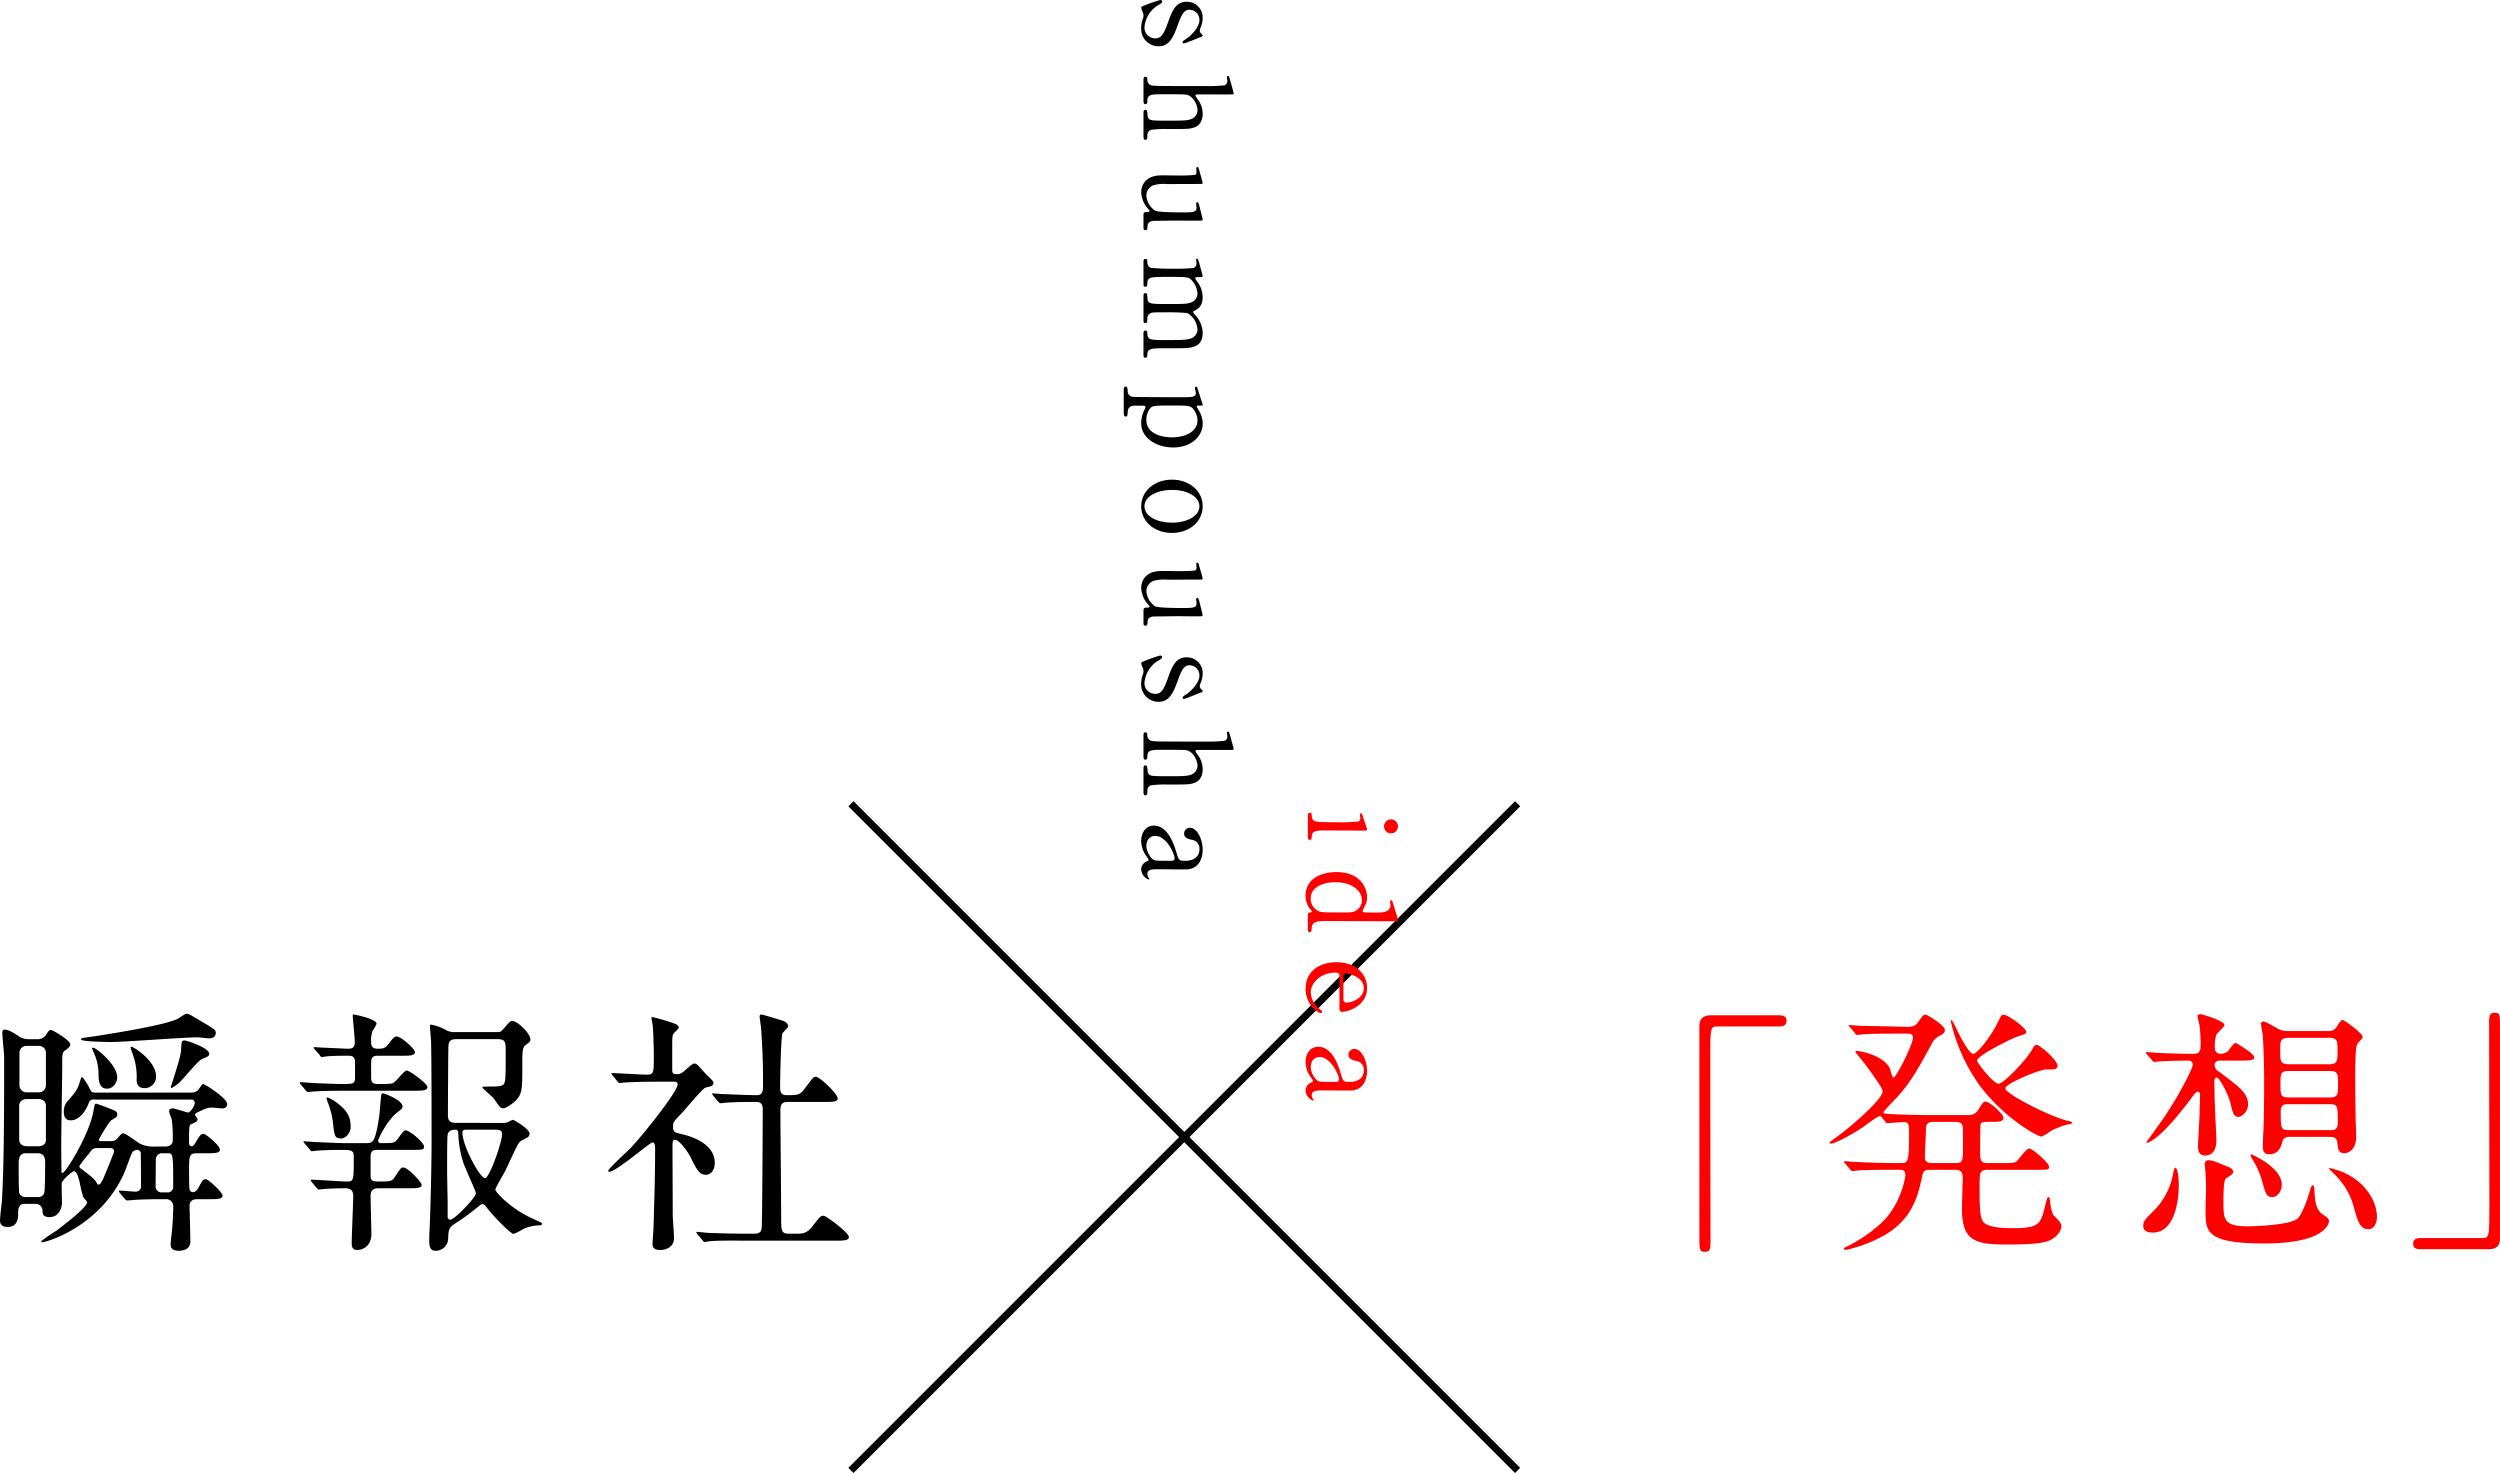 <svg id="グループ_120" data-name="グループ 120" xmlns="http://www.w3.org/2000/svg" xmlns:xlink="http://www.w3.org/1999/xlink" width="684.394" height="403.251" viewBox="0 0 684.394 403.251">
  <defs>
    <clipPath id="clip-path">
      <rect id="長方形_70" data-name="長方形 70" width="684.394" height="403.251" fill="none"/>
    </clipPath>
  </defs>
  <g id="グループ_119" data-name="グループ 119" clip-path="url(#clip-path)">
    <path id="パス_1301" data-name="パス 1301" d="M487.086,277.943c1.349,0,1.988.426,1.988,1.49S488.506,281,487.086,281H470.117c-1.917,0-1.917.426-1.917,8.946,0,7.951.071,43.238.071,50.48,0,1.633-.355,2.272-1.491,2.272-1.562,0-1.562-.5-1.562-4.686V280.854c0-1.988,1.137-2.911,3.053-2.911Z" fill="red"/>
    <path id="パス_1302" data-name="パス 1302" d="M662.6,341.984c-1.349,0-1.987-.426-1.987-1.491s.567-1.562,1.987-1.562h16.969c1.917,0,1.917-.426,1.917-8.946,0-7.952-.071-43.238-.071-50.48,0-1.633.355-2.272,1.491-2.272,1.491,0,1.491.5,1.491,4.686v57.154c0,1.988-1.065,2.911-2.982,2.911Z" fill="red"/>
    <path id="パス_1303" data-name="パス 1303" d="M328.614,7.689a1.614,1.614,0,0,0-.165.627,1.218,1.218,0,0,0,.462.957c.231.231.33.33.33.463,0,.2-.165.264-.429.363-.759.3-4.356,1.781-4.719,1.781-.166,0-.331-.065-.331-.3,0-.331.132-.4,1.321-1.188.627-.4,3.267-2.773,3.267-4.885a2.745,2.745,0,0,0-2.674-2.839c-1.352,0-2.112.892-3.267,4.225-1.353,3.829-2.574,5.776-5.215,5.776a4.741,4.741,0,0,1-4.785-5.05,7.618,7.618,0,0,1,.528-2.673,2.078,2.078,0,0,0,.1-.627,2.843,2.843,0,0,0-.2-.99,5.259,5.259,0,0,1-.429-1.189c0-.3.264-.4.693-.56A44.208,44.208,0,0,1,317.591,0c.2,0,.561.065.561.4,0,.4-.4.627-1.32,1.155A7.774,7.774,0,0,0,313.3,7.623a2.946,2.946,0,0,0,3,2.872c1.519,0,2.278-.957,3.6-4.786,1.221-3.465,2.376-5.215,4.917-5.215a4.287,4.287,0,0,1,4.423,4.357,6.722,6.722,0,0,1-.627,2.838"/>
    <path id="パス_1304" data-name="パス 1304" d="M313.036,21.911c0-.265,0-.892.528-.892s.529.529.529.827a1.51,1.51,0,0,0,.989,1.484c.66.231,2.08.231,14.852.231a43.693,43.693,0,0,0,5.282-.2,1.305,1.305,0,0,0,.792-1.254c0-.133-.133-.825-.133-.957a.331.331,0,0,1,.33-.33c.231,0,.3.2.4.594.132.462,1.122,3.961,1.122,4.126,0,.132-.1.3-.363.3-.23.033-7.557,0-8.976,0-.694,0-1.123,0-1.123.363a6.893,6.893,0,0,0,.891,1.353,6.7,6.7,0,0,1,1.089,3.564c0,2.277-1.122,3.4-2.409,3.8s-1.419.4-7.228.4a27.453,27.453,0,0,0-4.554.232,1.5,1.5,0,0,0-.957,1.485c0,.627,0,1.254-.562,1.254-.462,0-.495-.594-.495-.99V30.954c0-.3,0-.891.528-.891a.485.485,0,0,1,.462.364c.067.2.1,1.352.2,1.584.4,1.022.858,1.022,5.611,1.022,4.191,0,5.71,0,6.766-.692a2.57,2.57,0,0,0,1.221-2.179c0-1.617-1.287-3.7-2.64-4.125-.627-.2-.693-.231-7-.231-2.8,0-4.091,0-4.091,1.715,0,.463,0,.991-.562.991-.495,0-.495-.594-.495-.957Z"/>
    <path id="パス_1305" data-name="パス 1305" d="M313.036,58.674a.616.616,0,0,1,.66-.627c.759-.033.99-.033.99-.3,0-.2-.66-.857-.758-1.022a7.239,7.239,0,0,1-1.519-4.028c0-.957.33-4.455,5.115-4.686.694-.032,4.06.033,4.82.033a42.969,42.969,0,0,0,4.785-.165c.363-.132.429-.495.429-.825,0-.132-.066-.825-.066-.99a.3.3,0,0,1,.3-.33c.265,0,.3.132.627,1.32.3.99.825,2.937.825,3a.306.306,0,0,1-.264.3c-.033,0-8.581.033-9.538.033a10.182,10.182,0,0,0-3.664.33,3,3,0,0,0-1.947,2.871,5.389,5.389,0,0,0,2.409,4.093c.825.428,5.875.462,7.03.462,3.268,0,4.291,0,4.291-1.254,0-.165-.1-.957-.1-1.122,0-.33.2-.4.265-.4.362,0,.428.232.957,2.409.131.562.56,2.179.56,2.311a.351.351,0,0,1-.264.3c-.263.066-5.611,0-6.667,0-.858,0-5.083.066-6.04.066-.693,0-2.145,0-2.145,1.651,0,.4,0,.89-.561.89a.527.527,0,0,1-.528-.56Z"/>
    <path id="パス_1306" data-name="パス 1306" d="M313.036,91.115c0-.6.4-.628.528-.628.495,0,.529.4.529.892.065,1.715.957,1.715,5.412,1.715,4.554,0,4.984-.065,6.106-.33a2.663,2.663,0,0,0,2.211-2.606A5.674,5.674,0,0,0,325.05,85.7a60.27,60.27,0,0,0-6.172-.2c-3.2,0-3.565,0-4.06.33a1.574,1.574,0,0,0-.725,1.353c-.034.957-.034,1.254-.529,1.254-.528,0-.528-.462-.528-.759V81.049c0-.3,0-.793.528-.793a.489.489,0,0,1,.462.264,9.012,9.012,0,0,1,.1,1.386c.265,1.32.957,1.32,5.545,1.32,4.423,0,5.181,0,6.4-.428a2.619,2.619,0,0,0,1.749-2.476,5.84,5.84,0,0,0-1.65-3.663c-.792-.793-.859-.858-6.5-.858-4.588,0-5.512,0-5.577,1.715,0,.5-.034.991-.529.991s-.528-.462-.528-.726V71.543c0-.165,0-.66.528-.66s.529.428.529.99a1.52,1.52,0,0,0,.957,1.452,59.031,59.031,0,0,0,6.6.231,40.619,40.619,0,0,0,5.083-.2,1.248,1.248,0,0,0,.825-1.222c0-.131-.1-.825-.1-.99,0-.065,0-.329.231-.329.264,0,.3.1.726,1.617.2.759.76,2.838.825,3.1,0,.33-.165.33-.957.33-.858,0-1.089.033-1.089.33a5.9,5.9,0,0,0,.627.99,7.143,7.143,0,0,1,1.419,4.126c0,2.673-1.485,3.366-2.145,3.7-.132.066-.462.231-.462.429,0,.165.066.231.528.759a7.45,7.45,0,0,1,2.079,4.983c0,2.245-1.056,3.334-2.541,3.763-1.387.4-2.014.4-7.559.4-3.959,0-5.048,0-5.048,1.847,0,.232,0,.76-.562.76-.33,0-.495-.3-.495-.628Z"/>
    <path id="パス_1307" data-name="パス 1307" d="M307.623,106.721c0-.3.066-.892.528-.892.495,0,.528.628.562,1.188a1.537,1.537,0,0,0,1.385,1.618c.627.1,11.42.1,13.433.1,2.9,0,3.829,0,3.829-1.154,0-.2-.231-1.189-.231-1.42a.319.319,0,0,1,.3-.3c.232,0,.3.132.5.759.1.363,1.32,4.093,1.32,4.192,0,.231-.264.231-.924.231-.495,0-.727,0-.727.264,0,.033.6,1.056.661,1.156a7.226,7.226,0,0,1,.99,3.465c0,3.432-3,6.568-8.119,6.568-4.357,0-8.713-2.476-8.713-6.6a9.05,9.05,0,0,1,.627-3.2,5.744,5.744,0,0,0,.528-1.221c0-.429-.1-.429-2.707-.429-.594,0-2.046,0-2.144,1.65-.034.924-.067,1.354-.562,1.354s-.528-.627-.528-.957Zm18.945,5.148c-.792-.825-1.354-.858-6.14-.858-4.851,0-4.95.132-5.61.825a4.924,4.924,0,0,0-.99,3.136c0,3.7,4.059,4.752,6.964,4.752,3.894,0,7.03-1.65,7.03-4.686a5.041,5.041,0,0,0-1.254-3.169"/>
    <path id="パス_1308" data-name="パス 1308" d="M329.241,138.6c0,4.225-3.663,7.294-8.416,7.294s-8.416-3.069-8.416-7.294,3.7-7.294,8.416-7.294c4.687,0,8.416,3,8.416,7.294m-15.941,0c0,2.772,3.564,4.489,7.525,4.489,4.027,0,7.526-1.75,7.526-4.489,0-2.508-3.07-4.488-7.526-4.488-3.894,0-7.525,1.682-7.525,4.488"/>
    <path id="パス_1309" data-name="パス 1309" d="M313.036,166.98a.616.616,0,0,1,.66-.627c.759-.033.99-.033.99-.3,0-.2-.66-.857-.758-1.022a7.239,7.239,0,0,1-1.519-4.028c0-.957.33-4.455,5.115-4.686.694-.032,4.06.033,4.82.033a42.967,42.967,0,0,0,4.785-.165c.363-.132.429-.495.429-.825,0-.132-.066-.825-.066-.99a.3.3,0,0,1,.3-.33c.265,0,.3.132.627,1.32.3.99.825,2.937.825,3a.306.306,0,0,1-.264.3c-.033,0-8.581.033-9.538.033a10.182,10.182,0,0,0-3.664.33,3,3,0,0,0-1.947,2.871,5.389,5.389,0,0,0,2.409,4.093c.825.428,5.875.462,7.03.462,3.268,0,4.291,0,4.291-1.254,0-.165-.1-.957-.1-1.122,0-.33.2-.4.265-.4.362,0,.428.232.957,2.409.131.562.56,2.179.56,2.311a.351.351,0,0,1-.264.3c-.263.066-5.611,0-6.667,0-.858,0-5.083.066-6.04.066-.693,0-2.145,0-2.145,1.651,0,.4,0,.89-.561.89a.527.527,0,0,1-.528-.56Z"/>
    <path id="パス_1310" data-name="パス 1310" d="M328.614,187.142a1.618,1.618,0,0,0-.165.627,1.218,1.218,0,0,0,.462.957c.231.231.33.33.33.463,0,.2-.165.264-.429.362-.759.3-4.356,1.782-4.719,1.782-.166,0-.331-.065-.331-.3,0-.331.132-.4,1.321-1.188.627-.4,3.267-2.772,3.267-4.885a2.745,2.745,0,0,0-2.674-2.839c-1.352,0-2.112.892-3.267,4.225-1.353,3.828-2.574,5.776-5.215,5.776a4.74,4.74,0,0,1-4.785-5.049,7.619,7.619,0,0,1,.528-2.674,2.078,2.078,0,0,0,.1-.627,2.843,2.843,0,0,0-.2-.99,5.277,5.277,0,0,1-.429-1.189c0-.3.264-.4.693-.56a44.209,44.209,0,0,1,4.489-1.584c.2,0,.561.065.561.4,0,.4-.4.627-1.32,1.155a7.774,7.774,0,0,0-3.532,6.074,2.945,2.945,0,0,0,3,2.871c1.519,0,2.278-.957,3.6-4.786,1.221-3.465,2.376-5.215,4.917-5.215a4.287,4.287,0,0,1,4.423,4.357,6.719,6.719,0,0,1-.627,2.838"/>
    <path id="パス_1311" data-name="パス 1311" d="M313.036,201.364c0-.264,0-.891.528-.891s.529.529.529.826a1.511,1.511,0,0,0,.989,1.485c.66.23,2.08.23,14.852.23a43.69,43.69,0,0,0,5.282-.2,1.3,1.3,0,0,0,.792-1.254c0-.132-.133-.825-.133-.957a.331.331,0,0,1,.33-.33c.231,0,.3.2.4.594.132.463,1.122,3.961,1.122,4.126,0,.132-.1.3-.363.3-.23.033-7.557,0-8.976,0-.694,0-1.123,0-1.123.363a6.87,6.87,0,0,0,.891,1.354,6.7,6.7,0,0,1,1.089,3.564c0,2.277-1.122,3.4-2.409,3.795s-1.419.4-7.228.4a27.453,27.453,0,0,0-4.554.232,1.494,1.494,0,0,0-.957,1.484c0,.628,0,1.255-.562,1.255-.462,0-.495-.6-.495-.99v-6.337c0-.3,0-.892.528-.892a.485.485,0,0,1,.462.364c.067.2.1,1.353.2,1.584.4,1.023.858,1.023,5.611,1.023,4.191,0,5.71,0,6.766-.693a2.569,2.569,0,0,0,1.221-2.178c0-1.617-1.287-3.7-2.64-4.126-.627-.2-.693-.231-7-.231-2.8,0-4.091,0-4.091,1.716,0,.462,0,.991-.562.991-.495,0-.495-.6-.495-.957Z"/>
    <path id="パス_1312" data-name="パス 1312" d="M324.753,238c-1.122.032-6.5-.033-7.724-.033-1.551,0-2.936,0-2.936,1.32a2.121,2.121,0,0,0,.362,1.056,1.377,1.377,0,0,1,.2.264c0,.066-.033.165-.2.165A3.169,3.169,0,0,1,312.409,238a2.455,2.455,0,0,1,1.485-2.179c.231-.066.528-.165.528-.461a1.84,1.84,0,0,0-.462-.792,7.392,7.392,0,0,1-1.551-4.358c0-1.979,1.056-4.191,3.5-4.191,3.928,0,5.611,5.545,6.172,7.459.6,1.98.66,2.178,2.377,2.178,2.838,0,3.894-1.584,3.894-3.1a2.4,2.4,0,0,0-2.013-2.641c-.991-.23-2.178-.462-2.178-1.749a1.564,1.564,0,0,1,1.617-1.551c1.947,0,3.465,3.2,3.465,5.974,0,2.608-1.188,5.347-4.488,5.413m-8.846-2.575c.4.165.528.231,4.423.231.66,0,1.222,0,1.222-.693,0-1.187-2.212-6.139-5.315-6.139-.891,0-2.409.562-2.409,2.839,0,1.122.99,3.3,2.079,3.762"/>
    <path id="パス_1313" data-name="パス 1313" d="M53.817,315.714c-2.058,0-2.058.852-2.058,4.9,0,.71,0,4.473.141,5.041a.934.934,0,0,0,.923.71c.781,0,1.35-.923,1.42-1.065,1.207-2.2,1.35-2.485,2.059-2.485.781,0,4.615,3.621,4.615,4.472,0,.995-1.42.995-3.763.995H53.959c-1.775,0-2.059,1.207-2.059,1.632,0,1.35.213,8.308.213,9.941,0,2.414-2.414,2.556-3.194,2.556-2.2,0-2.2-1.279-2.2-1.846s.284-2.983.354-3.55c.143-1.35.355-4.828.355-6.745a1.957,1.957,0,0,0-2.2-1.988c-2.2,0-4.615,0-7.455.142-.354,0-2.768.213-2.981.213s-.356-.142-.64-.426L32.8,326.577c-.285-.355-.285-.426-.285-.5,0-.141.142-.141.213-.141.64,0,3.763.284,4.4.284a1.425,1.425,0,0,0,1.491-1.278c0-1.349-.072-7.739-.072-9.159a.991.991,0,0,0-1.065-.994,2.055,2.055,0,0,0-1.064.426c-.426.284-1.917,4.828-2.343,5.751-6.6,14.909-21.443,19.1-22.437,19.1-.141,0-.354-.072-.354-.284a44.121,44.121,0,0,1,4.118-2.84c2.343-1.776,8.448-6.461,8.448-7.81,0-.284-.923-1.137-1.064-1.42A34.733,34.733,0,0,1,21.8,323.6c-.356-1.278-.782-2.982-1.492-2.982-.568,0-3.195,2.414-3.408,3.2-.07.568.071,4.686.071,5.538,0,.426-.354,3.834-3.407,3.834-1.846,0-1.918-.923-1.918-1.775a1.888,1.888,0,0,0-2.058-1.846H6.745c-1.776,0-1.776,1.561-1.776,2.7,0,.852,0,3.62-2.839,3.62-1.776,0-2.13-.923-2.13-1.845,0-.782.426-4.331.5-5.112.638-9.372.638-27.548.638-39.475,0-.994-.5-5.681-.5-6.745,0-.285,0-.853.709-.853.995,0,3.053,1.278,3.693,1.775a4.89,4.89,0,0,0,2.768.852h2.273a2.8,2.8,0,0,0,2.485-1.136c.709-1.064.922-1.42,1.349-1.42s5.325,2.84,5.325,3.976c0,.71-.994,1.35-1.278,1.562-.923.639-.923.995-.923,3.906,0,3.265-.284,19.169-.284,22.79,0,.923.071,5.538.071,6.6,0,.142.07.355.283.355.853,0,7.314-10.508,8.449-16.826.356-1.917.356-2.131.782-2.131.354,0,3.408,1.207,3.975,1.421,1.35.567,1.776.71,1.776,1.49,0,.639-.213.781-1.563,1.562-.71.426-3.478,5.254-3.478,5.325,0,.426.354.426.568.426h2.7a2.1,2.1,0,0,0,1.847-.781c.851-.994,1.136-1.349,1.561-1.349.782,0,3.976,2.556,4.757,2.911a8.06,8.06,0,0,0,3.763.71h2.911c2.13,0,2.13-1.491,2.13-1.491A34.244,34.244,0,0,0,47,306.413a18.575,18.575,0,0,1-.71-2.129c0-.71.567-.853.993-.853s3.408.923,4.118,1.136c.853,0,1.917-2.059,1.917-2.627a.938.938,0,0,0-1.064-.923H25.772a1.257,1.257,0,0,0-1.49.994c-.924,2.414-2.7,4.686-4.9,4.686-1.847,0-1.917-1.633-1.917-2.485a4.412,4.412,0,0,1,1.349-3.124c1.633-1.845,2.485-2.84,3.123-5.182.072-.214.284-1.066.5-1.066.284,0,1.7,2.273,1.917,2.769.5,1.065.71,1.491,1.563,1.491H52.326a2.483,2.483,0,0,0,1.917-.71c.213-.213,1.065-1.633,1.35-1.633.5,0,6.6,3.9,6.6,5.467,0,1.136-.994,1.207-1.42,1.207-.355,0-2.2-.213-2.556-.213-1.419,0-1.7.142-4.26,1.349-.283.142-.568.355-.568.639,0,.213.71.923.71,1.136,0,.639-.5.852-1.633,1.349-.709.284-.709.5-.709,5.254a.805.805,0,0,0,.638.852c.569,0,.781-.426,1.988-2.414.284-.355.639-.994,1.278-.994.71,0,4.544,3.2,4.544,4.331,0,.994-1.42.994-3.834.994Zm-46.646,0c-2.059,0-2.059,1.633-2.059,3.266,0,.923,0,7.1.142,7.526a1.8,1.8,0,0,0,1.917,1.207H10.3a1.71,1.71,0,0,0,1.774-.994c.285-.426.285-7.313.285-8.165,0-1.207,0-2.84-2.059-2.84Zm.213-14.839c-1.208,0-2.13.639-2.13,1.846v9.3c0,.781.567,1.775,2.13,1.775h3.052c1.279,0,2.131-.568,2.131-1.775v-9.3c0-.142,0-1.846-2.131-1.846Zm.071-14.554a1.905,1.905,0,0,0-2.13,1.987v8.662a1.948,1.948,0,0,0,2.13,2.06h3.053a1.885,1.885,0,0,0,2.059-1.989v-8.662a1.924,1.924,0,0,0-2.059-2.058Zm19.1,27.973c-1.065,0-1.348.355-2.058,1.349a41.491,41.491,0,0,0-2.77,3.55c0,.426.213.639.71.923,1.776,1.349,3.55,2.627,4.118,3.834.072.212.142.355.5.355.5,0,1.278-1.7,1.561-2.485.284-.568,2.627-6.39,2.627-6.6,0-.781-.639-.923-1.136-.923Zm4.119-29.039c-1.066,0-8.521-.071-8.521-.71,0-.284.427-.426,1.207-.5,4.758-.638,21.371-3.265,25.064-5.041.425-.141,2.2-1.491,2.627-1.491.567,0,.922.214,4.117,2.131,3.551,2.058,3.9,2.343,3.9,3.053,0,1.561-1.491,1.561-1.846,1.561-.5,0-2.7-.284-3.124-.284-3.692,0-20.092,1.278-23.429,1.278M25.2,287.031c0-.143.07-.213.283-.213.853,0,6.6,4.685,6.6,8.093,0,1.349-1.066,3.124-2.77,3.124-2.2,0-2.271-2.343-2.343-3.549a13.892,13.892,0,0,0-.78-5.041c-.071-.284-.994-2.344-.994-2.414m10.578-.213c0-.143.071-.284.214-.284.426,0,6.744,3.762,6.744,8.235a3.135,3.135,0,0,1-3.053,3.124c-1.845,0-2.271-1.065-2.271-2.343a18.159,18.159,0,0,0-1.066-6.958,12.7,12.7,0,0,1-.568-1.774m8.805,28.9a1.7,1.7,0,0,0-1.917,1.7c0,1.136-.072,6.319-.072,7.313a1.626,1.626,0,0,0,1.7,1.7h1.492a1.481,1.481,0,0,0,1.632-1.42c0-9.159,0-9.3-1.562-9.3Zm4.4-19.241a13.5,13.5,0,0,1-2.059,1.42c-.142,0-.142-.213-.142-.284,0-.283,2.627-7.881,2.769-9.868.072-.356.072-1.989.213-2.414.072-.5.639-.5.852-.5.284,0,6.674,1.917,6.674,3.692,0,.355-.284.568-.568.781-.213.143-1.278.5-1.491.64-1.278.71-5.254,5.679-6.248,6.531"/>
    <path id="パス_1314" data-name="パス 1314" d="M94.857,298.6c-1.633,0-6.533,0-9.018.212-.213,0-1.277.143-1.49.143s-.356-.143-.64-.426L82.36,296.9c-.284-.355-.284-.355-.284-.5s.072-.142.213-.142c.5,0,2.77.213,3.267.213,1.064.071,6.531.284,7.881.284,3.337,0,3.762,0,3.762-1.917v-3.834c0-1.278-.284-1.988-1.775-1.988-1.277,0-4.686,0-6.248.214-.142,0-.852.141-.993.141-.284,0-.427-.141-.64-.5l-1.42-1.633c-.213-.284-.284-.355-.284-.426,0-.142.071-.142.284-.142.356,0,2.2.142,2.557.142.567,0,5.75.284,6.674.284,1.49,0,1.774-.71,1.774-1.917,0-1.065-.567-6.39-.567-7.171,0-.213,0-.283.213-.283.354,0,6.318,1.207,6.318,2.555a11.1,11.1,0,0,1-1.136,1.989,8.4,8.4,0,0,0-.355,3.052c0,1.349.568,1.775,1.846,1.775,1.42,0,1.988-.142,2.769-1.136,1.562-1.988,1.7-2.2,2.414-2.2,1.207,0,4.97,3.408,4.97,4.26,0,.994-1.42.994-3.763.994h-5.822c-1.562,0-2.414,0-2.414,1.846v4.047c0,1.562.5,1.846,1.988,1.846,3.124,0,3.621-.071,4.047-.284.71-.284,2.982-3.408,3.692-3.408.781,0,5.68,3.55,5.68,4.543s-1.42.995-3.834.995ZM83.425,313.088c-.283-.355-.355-.426-.355-.5,0-.143.142-.143.285-.143.5,0,2.768.214,3.194.214,2.059.071,6.106.283,8.023.283h5.467c2.059,0,2.627,0,3.763-7.241.142-.924.426-5.041.568-5.893.071-.426.213-.5.5-.5.213,0,5.325,1.775,5.325,3.621,0,.5-.213.639-1.278,1.491-2.982,2.2-5.4,7.455-5.4,7.809a.668.668,0,0,0,.71.71c3.479,0,3.834,0,4.686-1.207,1.491-2.058,1.633-2.271,2.2-2.271,1.065,0,4.97,3.337,4.97,4.4,0,.924-.355.924-3.763.924h-8.733c-1.491,0-2.13.213-2.13,1.987v5.467c.213,1.207.923,1.207,2.627,1.207,2.556,0,3.195,0,3.976-1.207,1.562-2.413,1.775-2.627,2.343-2.627,1.349,0,5.041,4.118,5.041,4.758,0,.923-1.562.923-3.834.923h-7.526c-1.278,0-2.627,0-2.627,2.13,0,1.633.213,9.016.213,10.436,0,2.911-1.987,4.331-3.9,4.331-1.35,0-1.492-.994-1.492-1.917,0-1.491.426-11.289.426-12.85,0-1.846-1.065-2.13-2.272-2.13-1.633,0-4.047.07-5.68.213-.213,0-1.207.141-1.42.141s-.354-.141-.639-.425L85.342,323.6c-.142-.213-.283-.356-.283-.5s.07-.143.213-.143c1.561,0,8.306.5,9.726.5,1.846,0,1.846-.283,1.846-6.815,0-1.846-.71-1.846-3.9-1.846-1.35,0-4.757.07-6.036.213-.213,0-1.278.142-1.491.142-.284,0-.426-.142-.639-.5Zm9.869-1.42c-1.7,0-1.774-.994-2.13-4.189a22.286,22.286,0,0,0-1.561-6.036,6.611,6.611,0,0,1-.213-.78c0-.142.141-.213.354-.213a11.8,11.8,0,0,1,2.983,1.846c2.981,2.343,3.265,4.26,3.265,6.39,0,.994-.994,2.982-2.7,2.982m44.517-4.26a3.3,3.3,0,0,0,1.207-.214,11.725,11.725,0,0,1,1.348-.638c.356,0,4.616,2.485,4.616,3.834a1.306,1.306,0,0,1-.569.994c-.283.141-1.774.923-2.058,1.136-.71.568-3.337,6.673-3.976,7.88-.427.853-2.77,4.829-2.77,5.254,0,.71,4.26,5.326,10.508,8.094,2.06.924,2.273,1.066,2.273,1.278,0,.356-.426.426-.569.426a10.92,10.92,0,0,0-4.685,1.066,14.429,14.429,0,0,1-2.557,1.277c-.71,0-5.324-4.614-7.171-7.028-.638-.782-.923-1.136-1.348-1.136-.355,0-.782.426-1.065.639a68.665,68.665,0,0,1-5.538,4.118c-2.414,1.561-2.7,1.7-2.769,4.757a3.416,3.416,0,0,1-3.479,3.265c-1.349,0-1.7-1.064-1.7-2.7,0-.5,0-1.917.071-2.7.284-5.823.568-17.963.568-24.5,0-5.893,0-23-.142-27.69-.071-.568-.284-3.265-.284-3.834,0-.213,0-.5.213-.5a13.268,13.268,0,0,1,3.9,1.349,4.773,4.773,0,0,0,2.84.71h11.431c.852,0,.994-.071,1.632-.781,1.776-2.059,1.989-2.272,2.486-2.272,1.491,0,4.969,3.479,4.969,5.041,0,.568-.141.71-1.42,1.633-.781.568-.781,2.343-.781,4.97,0,6.177,0,7.739-1.135,9.372-.923,1.349-3.337,2.911-4.119,2.911a1.411,1.411,0,0,1-.923-.426,24.54,24.54,0,0,1-1.561-2.2c-.853-.923-3.2-2.84-3.2-3.124,0-.213.71-.213.994-.213,4.544,0,5.041,0,5.254-2.059.141-1.207.141-4.189.141-7.313,0-3.266-.141-3.621-2.768-3.621H125.386c-1.491,0-2.556.071-2.627,1.988-.071,1.349-.142,18.1-.142,18.886,0,2.059,1.278,2.059,2.485,2.059Zm-15.265,22.009v3.764a.706.706,0,0,0,.781.71c1.065,0,6.958-6.035,6.958-7.242,0-.5-3.053-7.1-3.479-8.45a29.327,29.327,0,0,1-1.349-8.164c-.071-.568-.355-.781-.71-.781-1.917,0-2.272.852-2.272,2.343-.072,2.982-.072,5.964-.072,8.946,0,1.42.143,7.6.143,8.874m5.041-20.163c-.71,0-.994.284-.994.781,0,3.692,4.828,12.495,6.177,12.495,1.278,0,4.686-10.01,4.686-12,0-1.277-.924-1.277-2.414-1.277Z"/>
    <path id="パス_1315" data-name="パス 1315" d="M167.7,294.415c-.283-.356-.354-.426-.354-.5,0-.143.213-.143.284-.143,1.349,0,7.881.427,9.371.427,1.988,0,1.988-.5,1.988-5.254,0-1.065-.071-5.254-.284-7.952,0-.356-.354-1.988-.354-2.414,0-.142.212-.142.284-.142a54.628,54.628,0,0,1,6.389,1.917c.355.213.782.5.782.993,0,.285-1.279,1.35-1.42,1.634-.356.639-.356.993-.356,3.976v5.964c0,.994.426,1.135,1.136,1.135a2.52,2.52,0,0,0,1.7-.5c.5-.283,2.557-2.414,3.2-2.414a1.347,1.347,0,0,1,.995.5c.851.853,2.342,2.627,2.555,2.77,1.562,1.491,1.7,1.633,1.7,2.058a1.065,1.065,0,0,1-.781.923c-.213.072-1.207.284-1.42.356-.994.426-5.538,6.035-6.6,7.1-2.06,2.13-2.273,2.343-2.273,3.621,0,1.492.639,1.633,2.343,1.989,2.414.567,9.088,2.484,9.088,7.881,0,2.2-1.207,3.265-2.485,3.265-1.7,0-2.485-1.42-4.331-5.182-.425-.782-2.769-4.4-4.118-4.4-.638,0-.638.994-.638,1.846,0,2.7.07,15.833.07,18.744,0,.923.355,5.325.355,6.319,0,2.13-1.775,3.266-3.762,3.266-1.7,0-2.13-.71-2.13-1.7,0-.71.283-3.976.283-4.757.143-5.254.427-12.638.427-21.016,0-.781,0-1.988-.71-1.988s-9.941,8.024-11.786,8.024c-.143,0-.356,0-.356-.213,0-.569,5.254-5.325,6.178-6.32,2.84-2.911,12.85-15.336,12.85-17.394,0-.64-.5-.71-1.135-.71h-4.971c-2.769,0-5.751.07-8.235.213-.213,0-1.279.141-1.492.141-.284,0-.425-.141-.638-.425Zm23.217,43.451c-.284-.354-.284-.354-.284-.426a.228.228,0,0,1,.214-.213c.425,0,2.627.285,3.123.285,2.059.07,5.751.212,9.727.212h2.769c.639,0,1.917,0,2.059-1.562.142-1.277.284-28.612.284-32.3,0-.71,0-2.2-1.7-2.2-1.775,0-5.893,0-8.377.213-.213,0-1.207.142-1.492.142-.213,0-.355-.142-.638-.426l-1.35-1.633c-.284-.356-.284-.356-.284-.5s.142-.143.213-.143,2.627.213,2.982.213c.71,0,6.461.284,8.875.284,1.7,0,1.846-.923,1.846-2.911,0-6.531-.142-9.726-.5-15.052,0-.567-.426-3.052-.426-3.62,0-.355.142-.5.568-.5.213,0,4.615,1.349,5.112,1.49.639.213,2.13.569,2.13,1.776,0,.354-1.42,1.561-1.562,1.917-.426.994-.639,12.779-.639,14.7,0,.853,0,2.2,1.7,2.2,3.336,0,3.692,0,5.183-1.987,2.059-2.77,2.272-3.054,2.911-3.054.993,0,5.964,4.616,5.964,5.964,0,.924-1.491.924-3.764.924H215.7c-1.917,0-2.059,1.064-2.059,2.343,0,4.26.213,25.062.213,29.819,0,2.627,0,3.9,1.846,3.9h2.627c1.278,0,2.556,0,4.189-2.129,1.917-2.486,2.13-2.77,2.982-2.77.639,0,6.887,4.615,6.887,5.822,0,.994-1.491.994-3.834.994H203.344c-1.7,0-6.461-.071-8.946.142-.212,0-1.278.213-1.491.213s-.355-.142-.638-.5Z"/>
    <line id="線_9" data-name="線 9" y1="182.514" x2="182.514" transform="translate(232.947 220.03)" fill="none" stroke="#000" stroke-miterlimit="10" stroke-width="2"/>
    <line id="線_10" data-name="線 10" x2="182.514" y2="182.514" transform="translate(232.947 220.03)" fill="none" stroke="#000" stroke-miterlimit="10" stroke-width="2"/>
    <path id="パス_1316" data-name="パス 1316" d="M358.037,223.263c0-.3,0-.759.528-.759.495,0,.528.4.56,1.023a1.4,1.4,0,0,0,.925,1.32c.561.264,5.379.264,6.568.264a49.855,49.855,0,0,0,5.214-.2.937.937,0,0,0,.562-.924c0-.166-.1-.99-.1-1.024a.275.275,0,0,1,.3-.3c.232,0,.3.164.76,1.65.132.428.891,2.475.891,2.738,0,.33-.3.33-.627.33-1.486,0-8.911-.033-10.6-.033-2.409,0-3.795,0-3.895,1.52-.032.66-.065,1.055-.56,1.055-.528,0-.528-.561-.528-.792Zm22.773,1.057a1.866,1.866,0,0,1,1.881,1.914,1.887,1.887,0,0,1-1.881,1.914,1.915,1.915,0,0,1-1.914-1.914,1.893,1.893,0,0,1,1.914-1.914" fill="red"/>
    <path id="パス_1317" data-name="パス 1317" d="M358.036,250.457c0-.3.1-.6.462-.627.43-.066.627-.1.627-.3s-.726-.924-.825-1.122a5.956,5.956,0,0,1-.891-3.2c0-4.752,4.455-6.469,8.449-6.469,6.3,0,8.383,4.092,8.383,6.865a6.133,6.133,0,0,1-.264,1.749,13.988,13.988,0,0,0-.924,2.013c0,.4.5.43.792.43.4,0,2.475.033,2.938.033,1.452,0,3.861,0,3.861-2.08,0-.164-.1-.891-.1-.957,0-.132.1-.33.264-.33.3,0,.33.166.759,1.518.132.429,1.155,3.663,1.155,3.862a.27.27,0,0,1-.165.264,20.44,20.44,0,0,1-2.574.1c-2.442,0-14.39-.066-17.1-.066-1.749,0-3.729,0-3.794,1.881,0,.561-.034,1.156-.6,1.156a.5.5,0,0,1-.462-.529Zm3.663-.792c.727.132,4.192.132,6.271.132,1.848,0,2.608,0,3.565-.76a3.142,3.142,0,0,0,1.287-2.607c0-2.575-2.674-4.917-7.294-4.917-3.433,0-6.7,1.385-6.7,4.423a3.665,3.665,0,0,0,2.871,3.729" fill="red"/>
    <path id="パス_1318" data-name="パス 1318" d="M366.683,267.318c0-.429,0-1.056-1.057-1.056-4.026,0-6.8,2.739-6.8,5.479a6.2,6.2,0,0,0,1.848,3.994c.165.2,1.287.957,1.287,1.254,0,.165-.165.33-.429.33-.726,0-4.125-2.311-4.125-6.667,0-4.621,3.663-7.229,8.449-7.229,5.478,0,8.383,3.4,8.383,7,0,5.117-5.412,6.569-6.8,6.569-.594,0-.759-.33-.759-.991Zm1.089,6.073c0,.727.165,1.089.957,1.089,1.254,0,4.621-1.188,4.621-3.96,0-3.069-4.126-4.026-4.851-4.026s-.727.56-.727.857Z" fill="red"/>
    <path id="パス_1319" data-name="パス 1319" d="M369.753,298.538c-1.122.032-6.5-.033-7.724-.033-1.551,0-2.936,0-2.936,1.32a2.121,2.121,0,0,0,.362,1.056,1.376,1.376,0,0,1,.2.264c0,.066-.033.165-.2.165a3.169,3.169,0,0,1-2.046-2.772,2.455,2.455,0,0,1,1.485-2.179c.231-.066.528-.165.528-.461a1.84,1.84,0,0,0-.462-.792,7.392,7.392,0,0,1-1.551-4.358c0-1.979,1.056-4.191,3.5-4.191,3.928,0,5.611,5.545,6.172,7.459.6,1.98.66,2.178,2.377,2.178,2.838,0,3.894-1.584,3.894-3.1a2.4,2.4,0,0,0-2.013-2.641c-.991-.23-2.178-.462-2.178-1.749a1.564,1.564,0,0,1,1.617-1.551c1.947,0,3.465,3.2,3.465,5.974,0,2.608-1.188,5.347-4.488,5.413m-8.846-2.575c.4.165.528.231,4.423.231.66,0,1.222,0,1.222-.693,0-1.187-2.212-6.139-5.315-6.139-.891,0-2.409.562-2.409,2.839,0,1.122.99,3.3,2.079,3.762" fill="red"/>
    <path id="パス_1320" data-name="パス 1320" d="M515.166,305.9a.785.785,0,0,0-.71-.355c-.427,0-4.189,2.84-5.041,3.407-5.254,3.337-7.668,4.119-8.165,4.119-.284,0-.426-.072-.426-.285,0-.141,3.62-2.7,4.26-3.265,3.124-2.485,10.3-8.734,10.3-10.792,0-.994-4.19-6.6-5.467-8.236-.5-.639-1.562-1.917-1.988-2.485,0-.284.213-.284.426-.284,1.491,0,7.383,1.42,9.016,4.757.143.355.569,2.485.994,2.485.782,0,5.326-9.088,5.326-10.934,0-1.065-.995-1.065-1.776-1.065h-3.053c-2.058,0-5.538,0-8.378.142-.212,0-1.917.213-2.058.213-.284,0-.426-.142-.64-.5l-1.348-1.634c-.285-.283-.355-.355-.355-.426,0-.142.142-.142.283-.142.427,0,2.627.213,3.124.213,2.06.072,5.681.072,9.728.213l2.627.071c1.846.071,2.627-.355,3.337-1.419,1.277-1.776,1.348-1.917,1.917-1.917.638,0,5.324,2.981,5.324,4.188,0,.71-.5,1.136-1.207,1.491a4.583,4.583,0,0,0-2.413,2.343c-3.621,6.6-5.4,10.011-9.372,14.483-.64.64-3.834,3.977-3.834,4.19,0,.426.71.426,1.633.5,2.839.142,7.6.284,10.3.284H538.6a3.049,3.049,0,0,0,3.124-1.7c1.135-1.775,1.277-1.988,1.845-1.988,1.136,0,4.9,3.408,4.9,4.4,0,1.136-1.277,1.136-2.84,1.136-2.84,0-3.194,0-3.408.638-.142.356-.142,5.964-.142,6.817,0,3.053,0,3.834,2.059,3.834h3.834c3.124,0,3.479,0,4.189-.569.5-.425,2.556-3.408,3.337-3.408.923,0,5.467,3.977,5.467,4.971,0,.852-.355.852-3.479.852H544.2c-2.271,0-2.271.71-2.271,4.756,0,3.906,0,7.668.78,9.16,1.065,2.058,6.178,2.058,8.591,2.058,6.887,0,7.313-1.207,8.449-5.608.639-2.627.71-2.911.994-2.911.355,0,.355.284.5,1.348,0,.356.355,2.983.994,3.693,1.633,1.7,2.059,2.058,2.059,3.052,0,.852-.852,2.769-3.337,3.834-2.343,1.066-8.591,1.066-11.715,1.066-8.662,0-12.141-1.066-12.141-9.8,0-1.35.213-7.739.213-8.236,0-1.207-.141-2.414-1.988-2.414h-6.745c-1.349,0-2.059.071-2.343,1.562-.994,4.757-2.271,11.288-9.726,15.975a38.7,38.7,0,0,1-11.147,4.4c-.284,0-.568-.142-.568-.354s.141-.285,1.348-.853a40.449,40.449,0,0,0,8.094-5.467c6.32-5.254,7.385-13.632,7.385-13.845,0-1.419-1.065-1.419-1.775-1.419h-2.273c-1.987,0-5.537,0-8.377.141-.214,0-1.917.214-2.059.214-.285,0-.426-.143-.639-.427l-1.35-1.633c-.283-.354-.354-.425-.354-.5,0-.141.141-.141.284-.141.426,0,2.627.213,3.124.213,2.059.071,5.68.284,9.727.284h2.342c2.06,0,2.343-.071,2.343-8.094,0-2.272,0-3.124-1.42-3.124-.638,0-3.975.283-4.472.283-.285,0-.426-.141-.639-.425Zm20.234,12.5c1.989,0,1.989-.781,1.989-4.4,0-.852,0-5.254-.072-5.68-.284-.994-.994-1.207-2.058-1.207h-5.965c-1.846,0-2.059.994-2.059,2.058,0,1.207-.284,6.461-.284,7.527,0,.923.213,1.7,1.988,1.7Zm24.85-25.631c-1.988,0-11.289,3.9-11.289,5.183,0,1.42,11.715,7.526,17.04,8.875.923.213,1.207.284,1.207.5,0,.425-.568.425-.781.425a18.479,18.479,0,0,0-5.183,1.989,12.919,12.919,0,0,1-2.343,1.42c-1.065,0-10.224-4.97-17.04-14.129a49.068,49.068,0,0,1-7.809-17.395c0-.142,0-.355.213-.355.284,0,1.987,3.834,2.414,4.544.71,1.278,2.555,4.686,3.55,4.686,1.064,0,5.041-5.112,6.745-8.733.922-1.917.922-1.987,1.561-1.987,1.066,0,6.177,3.549,6.177,4.756,0,.5-.781.71-2.2,1.136-1.278.355-11.288,5.254-11.288,6.674,0,.5,4.4,6.319,5.892,6.319,1.42,0,7.739-6.674,9.159-9.3.426-.781.71-1.349,1.278-1.349.852,0,6.319,4.686,5.68,6.035-.355.71-.71.71-2.982.71" fill="red"/>
    <path id="パス_1321" data-name="パス 1321" d="M589.361,337.423c-1.065,0-2.627-.213-2.627-1.775,0-1.278.284-1.633,3.2-4.544a18.985,18.985,0,0,0,4.9-9.443c.213-1.136.426-1.988.639-1.988.851,0,.994,3.834.994,4.758,0,1.774-.284,12.992-7.1,12.992m18.318-47.072c-1.279,0-1.42.922-1.42,1.207a2.047,2.047,0,0,0,.923,1.632c5.964,4.4,8.236,6.107,8.236,9.231,0,1.633-1.42,3.337-2.769,3.337-1.065,0-1.492-1.207-1.917-3.267-.568-2.768-3.2-7.525-3.834-7.525-.213,0-.71.213-.71.994,0,.639.071,3.62.071,4.26,0,1.917.5,11.218.5,11.927,0,.639,0,4.189-3.124,4.189-1.917,0-1.917-1.917-1.917-2.484,0-1.35.426-7.811.426-9.3,0-.71.142-4.261.142-5.041a.7.7,0,0,0-.71-.64c-.355,0-.5.214-1.7,1.776-8.946,12-12.07,12.211-12.212,12.211-.071,0-.071-.071-.071-.141,0-.143,4.118-5.751,4.828-6.817,4.473-6.6,7.881-13.631,7.881-14.413a1.106,1.106,0,0,0-1.065-1.135c-4.97,0-7.526.212-7.952.212-.213,0-1.278.143-1.562.143-.213,0-.355-.143-.568-.427l-1.42-1.633c-.284-.354-.284-.354-.284-.5s.142-.141.284-.141c.355,0,2.13.213,2.556.213,2.7.141,7.313.284,10.011.284.923,0,2.13,0,2.13-2.13a43.6,43.6,0,0,0-.284-5.538c-.072-.426-.568-2.273-.568-2.7s.568-.5.852-.5c.213,0,6.532,1.775,6.532,2.982,0,.5-2.13,2.2-2.272,2.769a11.545,11.545,0,0,0-.355,3.692,1.47,1.47,0,0,0,1.42,1.42,3.7,3.7,0,0,0,1.987-.568c.356-.285,1.7-2.415,2.2-2.415.355,0,5.183,2.983,5.183,3.906s-1.421.923-3.834.923Zm2.627,29.252a1.514,1.514,0,0,1,1.065,1.207c0,.5-.639.922-1.988,1.774-.71.426-.71,4.9-.71,6.177,0,4.97,0,6.958,6.6,6.958,2.627,0,12-.426,13.775-2.2,1.277-1.35,2.556-5.041,3.266-7.385.284-.993.425-1.633.851-1.633.356,0,.356.284.5,2.557.071,1.277.284,4.046,1.988,5.254,1.492.993,1.917,1.348,1.917,1.987,0,.781-1.207,6.106-17.75,6.106-16.045,0-16.045-3.337-16.045-9.088,0-.922.142-5.112.142-5.963,0-1.35-.071-2.77-.142-4.19,0-.354-.213-1.917-.213-2.271,0-.5,0-1.279,1.135-1.279a6.453,6.453,0,0,1,1.989.5c.355.142,3.549,1.42,3.621,1.492m11.715,8.093c-1.562,0-1.776-.852-2.769-4.4a22.382,22.382,0,0,0-2.7-6.034c-.356-.569-.426-.711-.426-1.066,0-.071.07-.213.142-.213s8.378,3.55,8.378,8.307c0,1.846-1.207,3.408-2.627,3.408m4.828-16.471c-.5,0-1.7,0-1.989,1.207-.354,1.207-.922,3.549-3.621,3.549-1.348,0-1.774-.71-1.774-2.129,0-.853.07-2.912.142-3.977.212-3.337.212-13.773.212-14.342,0-3.124-.141-9.513-.425-12.566-.072-.356-.426-2.2-.426-2.627a.626.626,0,0,1,.71-.71c.638,0,3.408,1.774,4.047,2.058a5.661,5.661,0,0,0,2.7.569h10.862a2.852,2.852,0,0,0,2.06-.71c.283-.284,1.42-2.343,1.917-2.343.426,0,5.537,3.621,5.537,4.686,0,.355-1.277,1.562-1.49,1.917-.569.922-.569,7.668-.569,9.229,0,3.9.072,7.882.142,11.786,0,.639.142,3.621.142,4.331,0,3.763-2.342,4.544-3.2,4.544-1.633,0-1.774-.994-1.988-2.911-.142-1.561-1.277-1.561-2.13-1.561Zm-.284-27.122c-2.343,0-2.343.994-2.343,3.621s0,3.621,2.343,3.621h11.076c2.271,0,2.271-.994,2.271-3.621s0-3.621-2.271-3.621Zm-.072,9.087c-2.2,0-2.2.782-2.2,3.622s0,3.621,2.2,3.621h11.289c2.2,0,2.273-.782,2.273-3.621s-.072-3.622-2.273-3.622Zm0,9.088c-.851,0-2.13,0-2.13,1.776,0,4.757,0,5.324,2.13,5.324h11.361c.851,0,2.129,0,2.129-1.846,0-4.685,0-5.254-2.129-5.254ZM648.5,336.5c-2.414,0-2.981-1.775-4.4-7.029a19.948,19.948,0,0,0-5.254-8.236,9.781,9.781,0,0,1-1.207-1.278c0-.213.07-.213.141-.213a30.781,30.781,0,0,1,3.409,1.066c6.248,2.555,9.513,8.022,9.513,12.282,0,2.272-1.207,3.408-2.2,3.408" fill="red"/>
  </g>
</svg>
